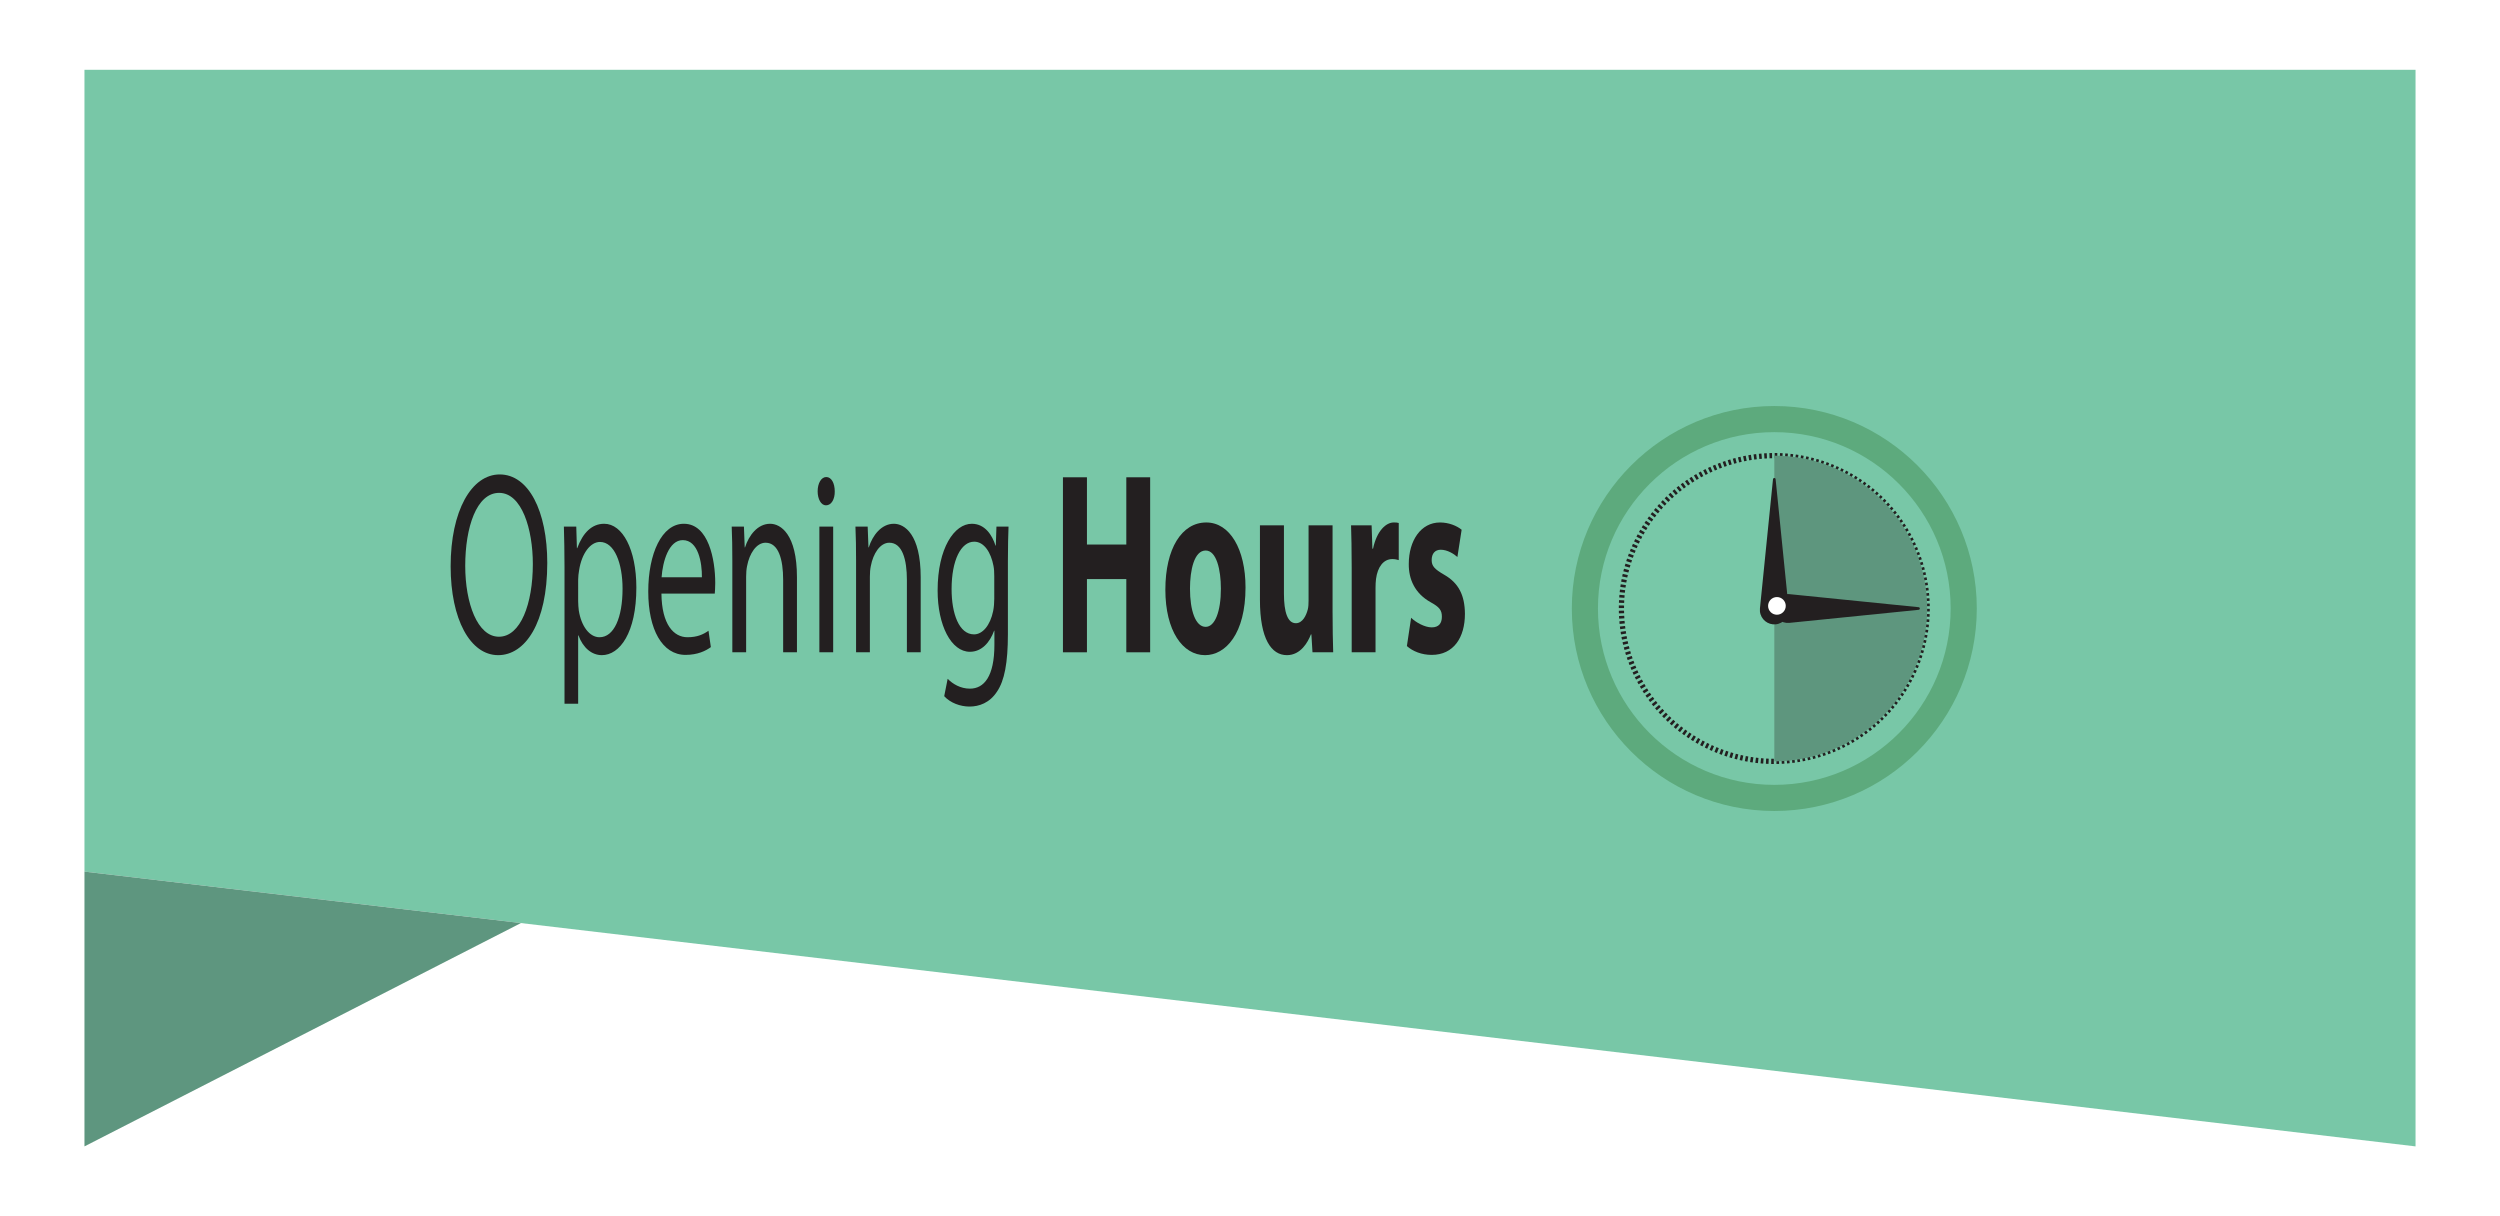 <?xml version="1.0" encoding="utf-8"?>
<!-- Generator: Adobe Illustrator 16.0.0, SVG Export Plug-In . SVG Version: 6.00 Build 0)  -->
<!DOCTYPE svg PUBLIC "-//W3C//DTD SVG 1.1//EN" "http://www.w3.org/Graphics/SVG/1.1/DTD/svg11.dtd">
<svg version="1.1" id="Layer_1" xmlns="http://www.w3.org/2000/svg" xmlns:xlink="http://www.w3.org/1999/xlink" x="0px" y="0px"
	 width="740px" height="360px" viewBox="0 0 740 360" enable-background="new 0 0 740 360" xml:space="preserve">
<rect y="0" fill="#FFFFFF" width="740" height="360"/>
<g id="Layer_2">
	<g>
		<path d="M318.806,163.122c-2.299,1.386-6.898,2.771-12.79,2.771c-13.652,0-23.927-10.393-23.927-29.534
			c0-18.273,10.275-30.66,25.292-30.66c6.036,0,9.844,1.56,11.497,2.599l-1.509,6.148c-2.371-1.386-5.748-2.425-9.772-2.425
			c-11.353,0-18.897,8.747-18.897,24.077c0,14.291,6.826,23.471,18.61,23.471c3.809,0,7.688-0.952,10.204-2.425L318.806,163.122z"/>
		<path d="M357.106,143.721c0,15.503-8.91,22.258-17.317,22.258c-9.413,0-16.67-8.313-16.67-21.564
			c0-14.031,7.616-22.26,17.245-22.26C350.352,122.155,357.106,130.903,357.106,143.721z M329.514,144.154
			c0,9.181,4.383,16.109,10.563,16.109c6.036,0,10.563-6.842,10.563-16.282c0-7.102-2.946-16.108-10.419-16.108
			C332.748,127.872,329.514,136.186,329.514,144.154z"/>
		<path d="M365.083,136.186c0-4.937-0.072-9.181-0.287-13.078h5.532l0.216,8.229h0.287c1.581-5.629,5.39-9.182,9.629-9.182
			c0.72,0,1.222,0.088,1.796,0.261v7.188c-0.646-0.173-1.293-0.26-2.154-0.26c-4.455,0-7.617,4.071-8.479,9.787
			c-0.144,1.039-0.288,2.252-0.288,3.551v22.345h-6.251V136.186z"/>
		<path d="M419.333,143.721c0,15.503-8.909,22.258-17.315,22.258c-9.414,0-16.67-8.313-16.67-21.564
			c0-14.031,7.615-22.26,17.244-22.26C412.579,122.155,419.333,130.903,419.333,143.721z M391.741,144.154
			c0,9.181,4.384,16.109,10.563,16.109c6.035,0,10.563-6.842,10.563-16.282c0-7.102-2.945-16.108-10.418-16.108
			C394.975,127.872,391.741,136.186,391.741,144.154z"/>
		<path d="M427.311,134.454c0-4.331-0.07-7.883-0.286-11.347h5.604l0.359,6.93h0.144c1.726-3.984,5.748-7.883,11.497-7.883
			c4.813,0,12.286,3.465,12.286,17.843v25.029h-6.322v-24.164c0-6.755-2.084-12.385-8.048-12.385c-4.168,0-7.401,3.551-8.479,7.794
			c-0.288,0.953-0.433,2.252-0.433,3.551v25.203h-6.322V134.454L427.311,134.454z"/>
		<path d="M486.447,165.027l-0.503-5.282h-0.217c-1.938,3.291-5.676,6.235-10.634,6.235c-7.042,0-10.635-5.976-10.635-12.039
			c0-10.133,7.473-15.676,20.909-15.589v-0.866c0-3.464-0.79-9.699-7.903-9.699c-3.232,0-6.609,1.212-9.054,3.117l-1.438-5.022
			c2.875-2.252,7.042-3.726,11.426-3.726c10.635,0,13.222,8.748,13.222,17.149v15.676c0,3.638,0.144,7.188,0.574,10.046H486.447z
			 M485.514,143.634c-6.897-0.173-14.729,1.299-14.729,9.44c0,4.937,2.729,7.274,5.964,7.274c4.527,0,7.401-3.464,8.407-7.016
			c0.215-0.779,0.358-1.646,0.358-2.425V143.634z"/>
		<path d="M503.694,123.108l6.825,23.559c1.149,3.811,2.084,7.274,2.803,10.738h0.216c0.79-3.464,1.797-6.929,2.946-10.738
			l6.754-23.559h6.609l-13.651,41.918h-6.035l-13.221-41.918H503.694z"/>
		<path d="M542.855,111.329c0.07,2.599-1.51,4.677-4.024,4.677c-2.228,0-3.808-2.079-3.808-4.677c0-2.686,1.651-4.764,3.951-4.764
			C541.347,106.566,542.855,108.645,542.855,111.329z M535.813,165.027v-41.918h6.323v41.918H535.813z"/>
		<path d="M552.627,136.186c0-4.937-0.071-9.181-0.287-13.078h5.532l0.216,8.229h0.287c1.581-5.629,5.39-9.182,9.629-9.182
			c0.719,0,1.222,0.088,1.796,0.261v7.188c-0.646-0.173-1.293-0.26-2.155-0.26c-4.454,0-7.615,4.071-8.479,9.787
			c-0.144,1.039-0.287,2.252-0.287,3.551v22.345h-6.252V136.186z"/>
		<path d="M605.225,153.595c0,4.33,0.072,8.141,0.288,11.432h-5.604l-0.359-6.842h-0.144c-1.653,3.378-5.317,7.795-11.497,7.795
			c-5.461,0-12-3.638-12-18.36v-24.511h6.323v23.211c0,7.969,2.013,13.339,7.761,13.339c4.239,0,7.186-3.552,8.335-6.93
			c0.359-1.126,0.574-2.512,0.574-3.896v-25.724h6.322V153.595z"/>
		<path d="M614.854,157.232c1.868,1.474,5.175,3.031,8.336,3.031c4.599,0,6.755-2.771,6.755-6.236c0-3.637-1.797-5.629-6.468-7.708
			c-6.252-2.685-9.196-6.842-9.196-11.864c0-6.757,4.525-12.3,11.999-12.3c3.521,0,6.609,1.214,8.551,2.6l-1.581,5.543
			c-1.365-1.04-3.88-2.425-7.113-2.425c-3.735,0-5.819,2.598-5.819,5.716c0,3.464,2.084,5.022,6.609,7.102
			c6.036,2.771,9.126,6.409,9.126,12.646c0,7.361-4.741,12.559-13.006,12.559c-3.808,0-7.329-1.126-9.771-2.857L614.854,157.232z"/>
	</g>
</g>
<g id="Layer_3">
	<g>
		<path d="M322.787,228.132c-2.185,1.078-7.102,2.233-13.502,2.233c-18.185,0-27.551-11.168-27.551-25.953
			c0-17.713,12.8-27.57,28.722-27.57c6.166,0,10.849,1.232,12.956,2.31l-2.419,9.318c-2.419-1.001-5.775-1.925-9.99-1.925
			c-9.444,0-16.78,5.621-16.78,17.173c0,10.396,6.244,16.942,16.858,16.942c3.59,0,7.571-0.771,9.912-1.694L322.787,228.132z"/>
		<path d="M376.402,203.103c0,17.021-10.458,27.339-25.834,27.339c-15.61,0-24.741-11.628-24.741-26.414
			c0-15.557,10.068-27.185,25.6-27.185C367.583,176.842,376.402,188.779,376.402,203.103z M338.393,203.796
			c0,10.166,4.839,17.327,12.8,17.327c8.039,0,12.644-7.547,12.644-17.636c0-9.317-4.527-17.327-12.722-17.327
			C343.076,186.16,338.393,193.708,338.393,203.796z"/>
		<path d="M396.066,229.595l-16.857-51.905h13.034l6.399,21.948c1.795,6.16,3.435,12.091,4.684,18.56h0.234
			c1.326-6.237,2.965-12.398,4.76-18.328l6.713-22.18h12.645l-17.717,51.905H396.066z"/>
		<path d="M445.234,177.689v51.905h-11.941v-51.905H445.234z"/>
		<path d="M455.534,178.382c4.37-0.693,10.067-1.078,16.078-1.078c9.989,0,16.468,1.771,21.541,5.544
			c5.464,4.005,8.896,10.396,8.896,19.563c0,9.934-3.668,16.787-8.741,21.022c-5.541,4.544-13.971,6.7-24.272,6.7
			c-6.165,0-10.536-0.385-13.502-0.771V178.382z M467.476,220.738c1.016,0.231,2.653,0.231,4.138,0.231
			c10.771,0.077,17.795-5.776,17.795-18.175c0.078-10.781-6.322-16.48-16.546-16.48c-2.654,0-4.371,0.231-5.387,0.462V220.738
			L467.476,220.738z"/>
		<path d="M528.427,205.49v7.778h-20.448v-7.778H528.427z"/>
		<path d="M549.186,189.934h-0.155l-9.68,4.544l-1.95-8.778l13.425-6.161h9.834v50.057h-11.474V189.934L549.186,189.934z"/>
		<path d="M581.104,221.123c1.482,0.153,2.811,0.153,5.151,0c3.59-0.23,7.259-1.231,9.99-3.08c3.278-2.233,5.463-5.468,6.398-9.241
			l-0.232-0.077c-2.264,2.312-5.542,3.619-10.146,3.619c-8.586,0-15.844-5.93-15.844-15.633c0-9.78,7.961-18.021,19.122-18.021
			c13.033,0,19.199,9.857,19.199,21.563c0,10.396-3.355,18.021-8.897,23.025c-4.839,4.313-11.473,6.699-19.354,7.009
			c-2.029,0.152-4.06,0.076-5.386,0L581.104,221.123L581.104,221.123z M588.284,196.018c0,4.313,2.341,8.01,7.181,8.01
			c3.199,0,5.463-1.541,6.557-3.312c0.391-0.693,0.624-1.464,0.624-2.927c0-5.313-2.029-10.552-7.414-10.552
			C591.172,187.238,588.206,190.781,588.284,196.018z"/>
	</g>
</g>
<g>
	<polygon fill="#78C7A7" points="25,258 150.398,272.781 715,339.333 715,20.667 25,20.667 	"/>
	<polygon fill="#5E967F" points="25,339.333 25,258 154.188,273.228 	"/>
	<g>
		<g>
			<defs>
				<rect id="SVGID_1_" x="463.326" y="112.449" width="123.736" height="135.336"/>
			</defs>
			<clipPath id="SVGID_2_">
				<use xlink:href="#SVGID_1_"  overflow="visible"/>
			</clipPath>
			<g clip-path="url(#SVGID_2_)">
				<defs>
					<rect id="SVGID_3_" x="463.326" y="112.449" width="123.736" height="135.336"/>
				</defs>
				<clipPath id="SVGID_4_">
					<use xlink:href="#SVGID_3_"  overflow="visible"/>
				</clipPath>
				<path clip-path="url(#SVGID_4_)" fill="#5DAA7D" d="M525.195,240.052c-33.049,0-59.936-26.887-59.936-59.935
					c0-33.049,26.887-59.935,59.936-59.935c33.048,0,59.935,26.886,59.935,59.935C585.13,213.165,558.243,240.052,525.195,240.052
					 M525.195,127.916c-28.785,0-52.202,23.417-52.202,52.202s23.417,52.201,52.202,52.201c28.782,0,52.201-23.417,52.201-52.201
					S553.978,127.916,525.195,127.916"/>
				<path clip-path="url(#SVGID_4_)" fill="#78C8A8" d="M566.634,198.269c-10.024,22.887-36.704,33.313-59.591,23.288
					c-22.887-10.024-33.313-36.704-23.288-59.591c10.024-22.887,36.704-33.314,59.591-23.289
					C566.231,148.702,576.659,175.382,566.634,198.269"/>
				<path clip-path="url(#SVGID_4_)" fill="#231F20" d="M525.05,226.143c-0.261,0-0.522-0.004-0.784-0.008l0.027-1.547
					c0.254,0.005,0.508,0.008,0.762,0.008L525.05,226.143z M525.836,226.139l-0.023-1.547c0.252-0.004,0.506-0.01,0.758-0.018
					l0.051,1.545C526.359,226.129,526.097,226.135,525.836,226.139 M523.479,226.112c-0.262-0.01-0.521-0.022-0.783-0.036
					l0.081-1.545c0.255,0.014,0.507,0.025,0.761,0.035L523.479,226.112z M527.402,226.089l-0.071-1.546
					c0.251-0.012,0.502-0.026,0.755-0.043l0.1,1.544C527.924,226.061,527.664,226.076,527.402,226.089 M521.912,226.027
					c-0.261-0.018-0.523-0.039-0.784-0.063l0.14-1.541c0.25,0.023,0.504,0.043,0.754,0.062L521.912,226.027z M528.968,225.986
					l-0.127-1.543c0.251-0.02,0.503-0.043,0.753-0.068l0.155,1.539C529.489,225.939,529.229,225.963,528.968,225.986
					 M520.348,225.888c-0.26-0.027-0.521-0.058-0.781-0.09l0.19-1.535c0.251,0.031,0.504,0.06,0.755,0.087L520.348,225.888z
					 M530.529,225.829l-0.182-1.536c0.251-0.03,0.502-0.063,0.753-0.096l0.205,1.533
					C531.047,225.766,530.789,225.798,530.529,225.829 M518.787,225.696c-0.258-0.037-0.517-0.076-0.774-0.116l0.241-1.528
					c0.251,0.04,0.502,0.077,0.752,0.112L518.787,225.696z M532.082,225.618l-0.231-1.528c0.25-0.039,0.499-0.079,0.748-0.121
					l0.259,1.525C532.599,225.538,532.341,225.579,532.082,225.618 M517.238,225.449c-0.258-0.045-0.515-0.094-0.772-0.144
					l0.295-1.518c0.249,0.048,0.497,0.095,0.745,0.138L517.238,225.449z M533.631,225.356l-0.287-1.52
					c0.248-0.047,0.498-0.096,0.746-0.146l0.31,1.516C534.143,225.257,533.887,225.308,533.631,225.356 M515.696,225.15
					c-0.255-0.054-0.511-0.11-0.766-0.168l0.345-1.508c0.248,0.057,0.495,0.111,0.743,0.164L515.696,225.15z M535.166,225.042
					l-0.335-1.511c0.246-0.055,0.493-0.111,0.737-0.171l0.364,1.503C535.678,224.926,535.422,224.986,535.166,225.042
					 M514.167,224.799c-0.254-0.063-0.507-0.129-0.758-0.195l0.394-1.495c0.245,0.064,0.491,0.128,0.737,0.188L514.167,224.799z
					 M536.692,224.674l-0.387-1.498c0.245-0.063,0.489-0.128,0.73-0.196l0.415,1.491
					C537.197,224.54,536.946,224.609,536.692,224.674 M512.65,224.395c-0.252-0.072-0.503-0.146-0.754-0.222l0.45-1.479
					c0.241,0.073,0.484,0.145,0.727,0.213L512.65,224.395z M538.205,224.255l-0.439-1.483c0.243-0.071,0.485-0.146,0.727-0.222
					l0.464,1.477C538.707,224.105,538.456,224.18,538.205,224.255 M511.148,223.94c-0.248-0.08-0.497-0.163-0.746-0.247l0.498-1.464
					c0.241,0.082,0.481,0.161,0.721,0.238L511.148,223.94z M539.704,223.784l-0.489-1.467c0.239-0.08,0.479-0.162,0.719-0.246
					l0.513,1.459C540.199,223.617,539.951,223.701,539.704,223.784 M509.662,223.433c-0.245-0.088-0.49-0.179-0.736-0.272
					l0.549-1.445c0.236,0.089,0.474,0.177,0.712,0.262L509.662,223.433z M541.185,223.264l-0.537-1.451
					c0.237-0.087,0.474-0.177,0.709-0.269l0.562,1.44C541.673,223.08,541.429,223.173,541.185,223.264 M508.194,222.877
					c-0.241-0.097-0.483-0.196-0.725-0.297l0.595-1.427c0.234,0.097,0.47,0.193,0.704,0.287L508.194,222.877z M542.646,222.694
					l-0.584-1.432c0.232-0.095,0.467-0.193,0.698-0.293l0.613,1.42C543.131,222.493,542.89,222.594,542.646,222.694
					 M506.733,222.266l0.323-0.702L506.733,222.266c-0.236-0.103-0.471-0.208-0.703-0.314l0.645-1.406
					c0.225,0.104,0.451,0.204,0.678,0.304L506.733,222.266z M544.09,222.073l-0.634-1.41c0.231-0.104,0.461-0.21,0.69-0.318
					l0.656,1.4C544.566,221.857,544.329,221.966,544.09,222.073 M505.32,221.618c-0.236-0.112-0.473-0.228-0.706-0.345l0.69-1.384
					c0.226,0.112,0.453,0.224,0.682,0.333L505.32,221.618z M545.512,221.404l-0.681-1.388c0.226-0.111,0.451-0.225,0.677-0.341
					l0.707,1.376C545.981,221.171,545.747,221.289,545.512,221.404 M503.913,220.917c-0.231-0.122-0.463-0.244-0.692-0.369
					l0.736-1.359c0.224,0.12,0.447,0.239,0.672,0.356L503.913,220.917z M546.91,220.688l-0.729-1.364
					c0.222-0.119,0.444-0.24,0.665-0.365l0.754,1.353C547.371,220.438,547.142,220.564,546.91,220.688 M502.534,220.169
					c-0.229-0.129-0.456-0.26-0.681-0.392l0.782-1.333c0.219,0.127,0.437,0.253,0.658,0.377L502.534,220.169z M548.283,219.923
					l-0.775-1.338c0.22-0.127,0.438-0.256,0.654-0.387l0.798,1.325C548.734,219.658,548.51,219.791,548.283,219.923
					 M501.179,219.374c-0.224-0.137-0.446-0.275-0.667-0.416l0.829-1.306c0.213,0.136,0.428,0.27,0.644,0.401L501.179,219.374z
					 M549.63,219.113l-0.821-1.311c0.216-0.135,0.43-0.271,0.641-0.408l0.845,1.296C550.073,218.833,549.854,218.974,549.63,219.113
					 M499.851,218.532c-0.217-0.145-0.435-0.289-0.649-0.436l0.869-1.279c0.21,0.142,0.42,0.284,0.633,0.424L499.851,218.532z
					 M550.948,218.257l-0.865-1.284c0.211-0.141,0.42-0.284,0.628-0.429l0.887,1.268
					C551.381,217.962,551.165,218.111,550.948,218.257 M498.555,217.648c-0.214-0.152-0.428-0.306-0.639-0.46l0.915-1.248
					c0.204,0.149,0.41,0.299,0.618,0.445L498.555,217.648z M552.236,217.356l-0.906-1.253c0.205-0.148,0.409-0.3,0.611-0.451
					l0.929,1.237C552.661,217.046,552.449,217.202,552.236,217.356 M497.285,216.714c-0.21-0.159-0.418-0.321-0.625-0.484
					l0.961-1.213c0.197,0.157,0.397,0.313,0.6,0.466L497.285,216.714z M553.496,216.409l-0.952-1.219
					c0.2-0.156,0.399-0.314,0.598-0.474l0.97,1.205C553.906,216.086,553.701,216.249,553.496,216.409 M496.046,215.738
					c-0.203-0.167-0.404-0.335-0.604-0.504l0.997-1.181c0.194,0.163,0.391,0.326,0.587,0.487L496.046,215.738z M554.72,215.423
					l-0.991-1.188c0.194-0.162,0.388-0.327,0.58-0.492l1.011,1.17C555.121,215.085,554.922,215.254,554.72,215.423 M494.844,214.72
					c-0.197-0.174-0.393-0.35-0.587-0.524l1.039-1.146c0.188,0.171,0.377,0.34,0.568,0.508L494.844,214.72z M555.911,214.394
					l-1.033-1.152c0.188-0.169,0.378-0.34,0.563-0.512l1.052,1.134C556.3,214.042,556.106,214.219,555.911,214.394 M493.678,213.66
					c-0.191-0.179-0.381-0.36-0.568-0.544l1.078-1.108c0.182,0.177,0.364,0.353,0.55,0.525L493.678,213.66z M557.063,213.324
					l-1.069-1.117c0.183-0.175,0.364-0.353,0.544-0.53l1.09,1.097C557.442,212.959,557.254,213.143,557.063,213.324
					 M492.549,212.563c-0.186-0.187-0.368-0.373-0.549-0.563l1.114-1.072c0.177,0.183,0.354,0.365,0.532,0.546L492.549,212.563z
					 M558.183,212.215l-1.108-1.078c0.177-0.183,0.353-0.366,0.525-0.551l1.127,1.061
					C558.547,211.838,558.365,212.028,558.183,212.215 M491.459,211.427c-0.179-0.192-0.355-0.387-0.53-0.582l1.152-1.031
					c0.169,0.188,0.34,0.375,0.512,0.562L491.459,211.427z M559.262,211.068l-1.146-1.04c0.171-0.187,0.341-0.377,0.507-0.567
					l1.162,1.02C559.611,210.678,559.438,210.873,559.262,211.068 M490.409,210.254c-0.172-0.197-0.342-0.397-0.51-0.599
					l1.187-0.992c0.162,0.195,0.326,0.388,0.492,0.579L490.409,210.254z M560.3,209.883l-1.179-1
					c0.163-0.193,0.326-0.388,0.486-0.585l1.197,0.979C560.639,209.482,560.47,209.684,560.3,209.883 M489.4,209.047
					c-0.166-0.205-0.328-0.409-0.489-0.616l1.221-0.95c0.155,0.199,0.313,0.398,0.472,0.595L489.4,209.047z M561.299,208.662
					l-1.216-0.957c0.158-0.2,0.313-0.4,0.469-0.604l1.229,0.938C561.622,208.248,561.46,208.456,561.299,208.662 M488.433,207.805
					c-0.157-0.209-0.313-0.42-0.466-0.632l1.251-0.909c0.148,0.205,0.3,0.409,0.452,0.612L488.433,207.805z M562.255,207.408
					l-1.249-0.914c0.151-0.205,0.301-0.412,0.447-0.619l1.262,0.896C562.563,206.985,562.409,207.197,562.255,207.408
					 M487.509,206.532c-0.149-0.215-0.297-0.431-0.444-0.647l1.282-0.865c0.143,0.21,0.285,0.419,0.431,0.627L487.509,206.532z
					 M563.165,206.125l-1.278-0.873c0.142-0.209,0.283-0.419,0.423-0.63l1.291,0.851
					C563.457,205.692,563.311,205.908,563.165,206.125 M486.631,205.23c-0.143-0.22-0.284-0.441-0.424-0.663l1.313-0.821
					c0.134,0.215,0.27,0.429,0.408,0.642L486.631,205.23z M564.028,204.813l-1.307-0.826c0.135-0.215,0.269-0.43,0.401-0.646
					l1.319,0.807C564.307,204.37,564.168,204.592,564.028,204.813 M485.797,203.897c-0.136-0.224-0.27-0.45-0.4-0.677l1.339-0.776
					c0.126,0.22,0.256,0.438,0.386,0.654L485.797,203.897z M564.845,203.473l-1.333-0.782c0.129-0.22,0.255-0.438,0.379-0.659
					l1.348,0.762C565.108,203.021,564.979,203.247,564.845,203.473 M485.009,202.537c-0.128-0.229-0.254-0.46-0.377-0.69
					l1.364-0.729c0.119,0.224,0.24,0.445,0.364,0.666L485.009,202.537z M565.617,202.106l-1.357-0.738
					c0.12-0.222,0.238-0.445,0.355-0.67l1.372,0.713C565.867,201.644,565.743,201.875,565.617,202.106 M484.268,201.152
					c-0.119-0.232-0.237-0.467-0.354-0.701l1.388-0.685c0.112,0.228,0.226,0.454,0.341,0.679L484.268,201.152z M566.344,200.712
					l-1.384-0.691c0.113-0.226,0.224-0.453,0.334-0.682l1.395,0.668C566.575,200.244,566.46,200.479,566.344,200.712
					 M483.574,199.741c-0.111-0.236-0.222-0.475-0.33-0.714l1.411-0.635c0.104,0.23,0.21,0.46,0.318,0.688L483.574,199.741z
					 M567.022,199.295l-1.407-0.644c0.104-0.229,0.209-0.46,0.311-0.692l1.446,0.553l-0.034,0.08
					C567.238,198.821,567.131,199.059,567.022,199.295 M482.929,198.309c-0.104-0.24-0.205-0.481-0.304-0.725l1.431-0.586
					c0.097,0.234,0.194,0.467,0.294,0.7L482.929,198.309z M567.677,197.797l-1.428-0.594c0.097-0.234,0.193-0.468,0.285-0.703
					l1.438,0.571C567.875,197.314,567.777,197.556,567.677,197.797 M482.333,196.857c-0.095-0.244-0.188-0.488-0.279-0.734
					l1.45-0.537c0.087,0.238,0.178,0.474,0.269,0.708L482.333,196.857z M568.255,196.341l-1.446-0.548
					c0.09-0.237,0.177-0.474,0.262-0.712l1.456,0.521C568.438,195.85,568.349,196.096,568.255,196.341 M481.786,195.384
					c-0.086-0.247-0.172-0.494-0.254-0.744l1.468-0.486c0.079,0.24,0.161,0.479,0.246,0.717L481.786,195.384z M568.785,194.863
					l-1.465-0.497c0.081-0.24,0.161-0.479,0.238-0.721l1.473,0.473C568.951,194.366,568.87,194.615,568.785,194.863 M481.29,193.894
					c-0.078-0.25-0.154-0.5-0.229-0.751l1.482-0.438c0.072,0.243,0.146,0.485,0.223,0.726L481.29,193.894z M569.265,193.367
					l-1.481-0.445c0.074-0.243,0.146-0.486,0.214-0.729l1.486,0.423C569.413,192.866,569.341,193.117,569.265,193.367
					 M480.846,192.389c-0.071-0.252-0.139-0.505-0.204-0.758l1.498-0.389c0.063,0.245,0.129,0.489,0.195,0.732L480.846,192.389z
					 M569.692,191.858l-1.495-0.396c0.064-0.245,0.128-0.49,0.189-0.735l1.501,0.371
					C569.824,191.351,569.759,191.605,569.692,191.858 M480.451,190.87c-0.062-0.255-0.12-0.51-0.178-0.766l1.511-0.337
					c0.054,0.247,0.112,0.493,0.171,0.739L480.451,190.87z M570.068,190.335l-1.507-0.347c0.056-0.247,0.11-0.493,0.163-0.74
					l1.514,0.319C570.184,189.823,570.127,190.08,570.068,190.335 M480.109,189.338c-0.052-0.256-0.103-0.513-0.151-0.77
					l1.521-0.285c0.047,0.248,0.095,0.495,0.146,0.743L480.109,189.338z M570.394,188.798l-1.521-0.294
					c0.049-0.249,0.094-0.496,0.139-0.745l1.523,0.266C570.49,188.283,570.443,188.541,570.394,188.798 M479.82,187.796
					c-0.044-0.258-0.086-0.517-0.125-0.774l1.528-0.232c0.038,0.25,0.079,0.499,0.121,0.747L479.82,187.796z M570.664,187.252
					l-1.529-0.242c0.041-0.25,0.077-0.499,0.112-0.749l1.531,0.214C570.743,186.735,570.705,186.992,570.664,187.252
					 M479.583,186.245c-0.035-0.259-0.068-0.519-0.099-0.778l1.536-0.181c0.03,0.25,0.062,0.501,0.096,0.752L479.583,186.245z
					 M570.881,185.697l-1.534-0.188c0.03-0.251,0.059-0.502,0.085-0.754l1.538,0.162
					C570.943,185.176,570.913,185.437,570.881,185.697 M479.399,184.688c-0.026-0.26-0.05-0.52-0.071-0.78l1.541-0.13
					c0.021,0.253,0.044,0.504,0.069,0.756L479.399,184.688z M571.046,184.134L569.505,184c0.021-0.252,0.042-0.504,0.06-0.756
					l1.543,0.109C571.089,183.613,571.068,183.873,571.046,184.134 M479.27,183.125c-0.018-0.261-0.032-0.521-0.045-0.781
					l1.544-0.077c0.014,0.252,0.027,0.504,0.044,0.757L479.27,183.125z M571.156,182.569l-1.545-0.083
					c0.014-0.252,0.025-0.505,0.032-0.757l1.547,0.055C571.183,182.044,571.17,182.308,571.156,182.569 M479.192,181.559
					c-0.009-0.262-0.016-0.523-0.019-0.784l1.547-0.023c0.003,0.253,0.009,0.505,0.018,0.758L479.192,181.559z M571.212,180.999
					l-1.547-0.03c0.005-0.252,0.008-0.505,0.008-0.758l1.547,0.003C571.22,180.475,571.217,180.737,571.212,180.999
					 M480.715,179.992l-1.547-0.004c0.002-0.261,0.005-0.522,0.009-0.785l1.547,0.03
					C480.719,179.487,480.716,179.74,480.715,179.992 M569.669,179.453c-0.005-0.254-0.011-0.506-0.02-0.759l1.546-0.05
					c0.009,0.261,0.016,0.522,0.021,0.784L569.669,179.453z M480.745,178.475l-1.546-0.057c0.01-0.261,0.021-0.522,0.036-0.783
					l1.544,0.082C480.767,177.969,480.755,178.222,480.745,178.475 M569.618,177.937c-0.012-0.253-0.026-0.505-0.043-0.757
					l1.544-0.101c0.016,0.26,0.031,0.521,0.044,0.782L569.618,177.937z M480.826,176.96l-1.542-0.109
					c0.019-0.261,0.039-0.523,0.063-0.785l1.54,0.139C480.864,176.457,480.845,176.708,480.826,176.96 M569.517,176.426
					c-0.021-0.252-0.045-0.503-0.068-0.754l1.537-0.157c0.027,0.261,0.052,0.521,0.073,0.783L569.517,176.426z M480.961,175.45
					l-1.539-0.165c0.028-0.26,0.058-0.52,0.09-0.779l1.534,0.19C481.016,174.947,480.986,175.198,480.961,175.45 M569.365,174.917
					c-0.03-0.25-0.063-0.5-0.098-0.75l1.534-0.209c0.034,0.259,0.067,0.519,0.099,0.779L569.365,174.917z M481.146,173.944
					l-1.531-0.217c0.036-0.259,0.075-0.518,0.115-0.776l1.528,0.241C481.219,173.443,481.181,173.693,481.146,173.944
					 M569.16,173.415c-0.038-0.249-0.079-0.499-0.122-0.748l1.526-0.261c0.044,0.258,0.086,0.517,0.125,0.775L569.16,173.415z
					 M481.384,172.445l-1.524-0.268c0.045-0.257,0.093-0.515,0.143-0.771l1.52,0.292
					C481.474,171.947,481.427,172.197,481.384,172.445 M568.903,171.921c-0.046-0.249-0.095-0.496-0.146-0.744l1.515-0.312
					c0.053,0.255,0.104,0.512,0.152,0.769L568.903,171.921z M481.672,170.956l-1.514-0.32c0.055-0.256,0.111-0.511,0.169-0.766
					l1.508,0.345C481.778,170.461,481.724,170.709,481.672,170.956 M568.599,170.436c-0.056-0.247-0.113-0.493-0.172-0.739
					l1.503-0.362c0.063,0.253,0.121,0.508,0.178,0.763L568.599,170.436z M482.012,169.478l-1.502-0.373
					c0.063-0.252,0.128-0.506,0.195-0.759l1.494,0.397C482.135,168.988,482.072,169.233,482.012,169.478 M568.242,168.962
					c-0.064-0.245-0.13-0.49-0.197-0.733l1.49-0.414c0.07,0.252,0.138,0.504,0.204,0.757L568.242,168.962z M482.4,168.011
					l-1.487-0.423c0.071-0.251,0.145-0.501,0.221-0.752l1.48,0.447C482.541,167.525,482.47,167.768,482.4,168.011 M567.837,167.5
					c-0.073-0.243-0.147-0.484-0.224-0.727l1.476-0.465c0.077,0.25,0.155,0.5,0.229,0.75L567.837,167.5z M482.84,166.559
					l-1.472-0.473c0.079-0.25,0.161-0.497,0.245-0.746l1.465,0.499C482.996,166.079,482.917,166.319,482.84,166.559
					 M567.381,166.052c-0.081-0.239-0.164-0.479-0.247-0.718l1.458-0.515c0.087,0.248,0.172,0.495,0.255,0.743L567.381,166.052z
					 M483.329,165.124l-1.456-0.523c0.089-0.246,0.179-0.491,0.271-0.735l1.446,0.546
					C483.502,164.649,483.414,164.886,483.329,165.124 M566.875,164.621c-0.089-0.237-0.18-0.474-0.271-0.71l1.441-0.563
					c0.095,0.244,0.188,0.487,0.278,0.732L566.875,164.621z M483.866,163.705l-1.438-0.571c0.097-0.243,0.195-0.485,0.296-0.727
					l1.428,0.597C484.055,163.237,483.959,163.47,483.866,163.705 M566.321,163.208c-0.097-0.234-0.193-0.468-0.294-0.699
					l1.421-0.613c0.103,0.241,0.203,0.482,0.304,0.725L566.321,163.208z M484.463,162.276l-1.434-0.582l0.028-0.063
					c0.09-0.205,0.192-0.435,0.295-0.662l1.408,0.643C484.659,161.832,484.561,162.054,484.463,162.276 M565.72,161.814
					c-0.103-0.231-0.21-0.461-0.317-0.689l1.399-0.66c0.111,0.237,0.222,0.475,0.329,0.713L565.72,161.814z M485.081,160.923
					l-1.395-0.666c0.113-0.236,0.228-0.472,0.344-0.706l1.384,0.69C485.302,160.468,485.19,160.694,485.081,160.923 M565.071,160.44
					c-0.111-0.227-0.225-0.452-0.341-0.678l1.376-0.707c0.12,0.233,0.237,0.467,0.354,0.701L565.071,160.44z M485.759,159.565
					l-1.372-0.714c0.121-0.232,0.244-0.463,0.368-0.693l1.36,0.736C485.995,159.116,485.877,159.34,485.759,159.565 M564.379,159.09
					c-0.119-0.224-0.242-0.445-0.365-0.667l1.351-0.752c0.127,0.229,0.253,0.458,0.377,0.688L564.379,159.09z M486.482,158.23
					l-1.348-0.759c0.129-0.228,0.259-0.456,0.392-0.681l1.335,0.782C486.733,157.79,486.606,158.009,486.482,158.23
					 M563.639,157.762c-0.127-0.219-0.255-0.437-0.387-0.652l1.323-0.801c0.136,0.225,0.27,0.45,0.401,0.678L563.639,157.762z
					 M487.25,156.921l-1.321-0.805c0.137-0.223,0.274-0.446,0.415-0.667l1.307,0.828
					C487.516,156.489,487.382,156.704,487.25,156.921 M562.854,156.463c-0.135-0.215-0.271-0.428-0.41-0.641l1.299-0.843
					c0.141,0.219,0.281,0.439,0.421,0.662L562.854,156.463z M488.062,155.639l-1.292-0.851c0.144-0.219,0.289-0.437,0.438-0.652
					l1.277,0.872C488.342,155.218,488.201,155.427,488.062,155.639 M562.023,155.188c-0.142-0.21-0.283-0.417-0.431-0.625
					l1.268-0.889c0.151,0.215,0.3,0.432,0.446,0.649L562.023,155.188z M488.918,154.385l-1.263-0.894
					c0.151-0.214,0.306-0.427,0.46-0.639l1.247,0.915C489.213,153.971,489.064,154.177,488.918,154.385 M561.152,153.944
					c-0.147-0.204-0.3-0.408-0.451-0.611l1.235-0.931c0.157,0.208,0.313,0.421,0.467,0.632L561.152,153.944z M489.818,153.157
					l-1.23-0.938c0.159-0.208,0.32-0.417,0.482-0.622l1.215,0.958C490.129,152.754,489.973,152.955,489.818,153.157 M560.236,152.73
					c-0.153-0.199-0.312-0.398-0.471-0.595l1.203-0.972c0.166,0.204,0.329,0.41,0.489,0.617L560.236,152.73z M490.762,151.961
					l-1.197-0.979c0.166-0.204,0.333-0.406,0.504-0.606l1.18,1C491.084,151.569,490.922,151.764,490.762,151.961 M559.282,151.547
					c-0.163-0.194-0.326-0.387-0.492-0.58l1.169-1.012c0.173,0.199,0.341,0.398,0.511,0.6L559.282,151.547z M491.745,150.798
					l-1.163-1.018c0.173-0.198,0.348-0.394,0.523-0.589l1.146,1.039C492.081,150.418,491.912,150.608,491.745,150.798
					 M558.287,150.399c-0.169-0.189-0.34-0.376-0.512-0.563l1.133-1.052c0.178,0.192,0.355,0.387,0.53,0.582L558.287,150.399z
					 M492.768,149.671l-1.128-1.059c0.181-0.192,0.362-0.381,0.544-0.569l1.109,1.079
					C493.116,149.302,492.941,149.485,492.768,149.671 M557.252,149.284c-0.175-0.183-0.354-0.365-0.531-0.545l1.097-1.09
					c0.185,0.187,0.368,0.374,0.55,0.562L557.252,149.284z M493.828,148.58l-1.09-1.098c0.185-0.184,0.373-0.368,0.563-0.549
					l1.071,1.115C494.19,148.224,494.009,148.401,493.828,148.58 M556.18,148.205c-0.183-0.177-0.365-0.352-0.552-0.525l1.06-1.128
					c0.192,0.18,0.381,0.361,0.569,0.543L556.18,148.205z M494.925,147.526l-1.052-1.133c0.191-0.18,0.386-0.355,0.581-0.531
					l1.033,1.151C495.299,147.182,495.111,147.354,494.925,147.526 M555.069,147.164c-0.187-0.169-0.378-0.338-0.567-0.506
					l1.018-1.164c0.198,0.173,0.395,0.348,0.588,0.523L555.069,147.164z M496.057,146.511l-1.011-1.169
					c0.198-0.172,0.397-0.341,0.598-0.51l0.993,1.186C496.443,146.18,496.25,146.345,496.057,146.511 M553.925,146.161
					c-0.193-0.163-0.39-0.326-0.586-0.486l0.979-1.198c0.202,0.167,0.405,0.334,0.605,0.503L553.925,146.161z M497.224,145.536
					l-0.972-1.203c0.204-0.165,0.409-0.328,0.615-0.489l0.952,1.219C497.62,145.219,497.421,145.377,497.224,145.536
					 M552.745,145.198c-0.199-0.157-0.4-0.313-0.603-0.466l0.937-1.232c0.208,0.159,0.417,0.32,0.622,0.482L552.745,145.198z
					 M498.423,144.602l-0.931-1.235c0.211-0.159,0.422-0.314,0.634-0.468l0.907,1.252
					C498.829,144.299,498.625,144.449,498.423,144.602 M551.532,144.277c-0.204-0.15-0.411-0.299-0.619-0.446l0.895-1.262
					c0.214,0.152,0.428,0.305,0.639,0.46L551.532,144.277z M499.653,143.708l-0.888-1.266c0.215-0.151,0.432-0.3,0.648-0.446
					l0.864,1.283C500.068,143.42,499.86,143.563,499.653,143.708 M550.291,143.398c-0.208-0.142-0.419-0.283-0.631-0.422l0.85-1.292
					c0.219,0.144,0.435,0.289,0.651,0.437L550.291,143.398z M500.912,142.859l-0.843-1.296c0.22-0.143,0.439-0.283,0.663-0.423
					l0.82,1.311C501.338,142.585,501.125,142.72,500.912,142.859 M549.021,142.565c-0.213-0.135-0.427-0.268-0.645-0.4l0.805-1.321
					c0.225,0.136,0.446,0.275,0.668,0.415L549.021,142.565z M502.199,142.052l-0.798-1.325c0.224-0.135,0.448-0.268,0.675-0.4
					l0.778,1.338C502.635,141.792,502.417,141.922,502.199,142.052 M547.727,141.776c-0.219-0.128-0.438-0.253-0.659-0.377
					l0.76-1.349c0.228,0.128,0.454,0.26,0.681,0.391L547.727,141.776z M503.514,141.29l-0.752-1.351
					c0.229-0.128,0.458-0.253,0.688-0.376l0.73,1.362C503.957,141.046,503.734,141.167,503.514,141.29 M546.404,141.031
					c-0.223-0.12-0.446-0.239-0.672-0.356l0.714-1.372c0.233,0.121,0.463,0.243,0.693,0.368L546.404,141.031z M504.854,140.573
					l-0.707-1.376c0.232-0.119,0.467-0.237,0.702-0.354l0.683,1.388C505.304,140.344,505.078,140.457,504.854,140.573
					 M545.057,140.33c-0.226-0.112-0.454-0.224-0.682-0.332l0.665-1.396c0.236,0.113,0.472,0.227,0.706,0.343L545.057,140.33z
					 M506.216,139.903l-0.661-1.399c0.238-0.112,0.477-0.222,0.715-0.329l0.635,1.41
					C506.675,139.688,506.444,139.794,506.216,139.903 M543.686,139.677c-0.216-0.098-0.433-0.195-0.649-0.291l0.266-0.727
					l0.315-0.706l-0.315,0.706l0.337-0.696c0.243,0.105,0.467,0.205,0.69,0.308L543.686,139.677z M507.6,139.279l-0.612-1.421
					c0.241-0.104,0.482-0.206,0.724-0.305l0.588,1.432C508.064,139.08,507.832,139.178,507.6,139.279 M542.294,139.069
					c-0.232-0.098-0.466-0.193-0.702-0.287l0.57-1.436c0.244,0.096,0.485,0.195,0.728,0.294L542.294,139.069z M509.004,138.702
					l-0.563-1.441c0.245-0.095,0.49-0.188,0.734-0.279l0.537,1.45C509.476,138.519,509.239,138.61,509.004,138.702 M540.885,138.509
					c-0.237-0.09-0.474-0.177-0.713-0.263l0.524-1.456c0.245,0.089,0.491,0.179,0.735,0.272L540.885,138.509z M510.426,138.174
					l-0.513-1.459c0.247-0.086,0.494-0.171,0.742-0.253l0.489,1.466C510.904,138.007,510.665,138.09,510.426,138.174
					 M539.457,137.997c-0.239-0.082-0.479-0.162-0.72-0.239l0.473-1.473c0.249,0.08,0.497,0.162,0.745,0.246L539.457,137.997z
					 M511.866,137.693l-0.464-1.476c0.249-0.078,0.499-0.154,0.75-0.228l0.44,1.481C512.35,137.544,512.107,137.617,511.866,137.693
					 M538.014,137.533c-0.243-0.073-0.486-0.145-0.728-0.214l0.423-1.488c0.25,0.072,0.501,0.145,0.752,0.221L538.014,137.533z
					 M513.32,137.262l-0.413-1.49c0.252-0.07,0.505-0.138,0.759-0.204l0.388,1.498C513.809,137.13,513.564,137.196,513.32,137.262
					 M536.553,137.118c-0.244-0.066-0.488-0.127-0.733-0.188l0.372-1.501c0.253,0.062,0.507,0.127,0.761,0.195L536.553,137.118z
					 M514.789,136.882l-0.362-1.504c0.254-0.061,0.508-0.12,0.763-0.177l0.339,1.509
					C515.281,136.765,515.035,136.822,514.789,136.882 M535.082,136.754c-0.247-0.056-0.494-0.11-0.742-0.163l0.32-1.513
					c0.256,0.054,0.511,0.11,0.766,0.168L535.082,136.754z M516.27,136.551l-0.312-1.515c0.257-0.053,0.513-0.104,0.77-0.153
					l0.286,1.521C516.765,136.451,516.517,136.5,516.27,136.551 M533.599,136.441c-0.249-0.048-0.498-0.094-0.748-0.138l0.27-1.524
					c0.257,0.046,0.514,0.094,0.771,0.143L533.599,136.441z M517.76,136.27l-0.259-1.525c0.257-0.044,0.515-0.085,0.773-0.125
					l0.233,1.529C518.26,136.187,518.008,136.228,517.76,136.27 M532.103,136.178c-0.248-0.039-0.499-0.077-0.75-0.112l0.216-1.531
					c0.259,0.036,0.517,0.074,0.775,0.115L532.103,136.178z M519.258,136.041l-0.207-1.533c0.26-0.035,0.518-0.068,0.777-0.098
					l0.181,1.536C519.759,135.976,519.508,136.008,519.258,136.041 M530.601,135.968c-0.251-0.031-0.501-0.06-0.753-0.085
					l0.162-1.539c0.26,0.028,0.52,0.057,0.781,0.09L530.601,135.968z M520.764,135.863l-0.155-1.539
					c0.26-0.026,0.521-0.05,0.78-0.072l0.129,1.541C521.266,135.814,521.014,135.838,520.764,135.863 M529.092,135.808
					c-0.253-0.021-0.503-0.042-0.756-0.06l0.109-1.543c0.261,0.018,0.521,0.04,0.782,0.062L529.092,135.808z M522.272,135.736
					l-0.102-1.543c0.26-0.018,0.521-0.033,0.782-0.044l0.078,1.543C522.776,135.705,522.524,135.719,522.272,135.736
					 M527.579,135.701c-0.253-0.013-0.505-0.024-0.758-0.033l0.057-1.547c0.261,0.011,0.521,0.022,0.783,0.036L527.579,135.701z
					 M523.787,135.661l-0.05-1.546c0.262-0.008,0.522-0.015,0.783-0.018l0.025,1.546
					C524.293,135.647,524.039,135.653,523.787,135.661 M526.062,135.646c-0.252-0.005-0.504-0.007-0.757-0.008l0.002-1.546
					c0.263,0,0.524,0.003,0.786,0.008L526.062,135.646z"/>
				<line clip-path="url(#SVGID_4_)" fill="#5E967E" x1="525.195" y1="225.36" x2="525.195" y2="134.875"/>
				<path clip-path="url(#SVGID_4_)" fill="#5E967E" d="M543.346,138.677c-5.915-2.591-12.082-3.806-18.15-3.802v90.484
					c17.412-0.011,34.006-10.119,41.438-27.091C576.659,175.382,566.232,148.702,543.346,138.677"/>
				<path clip-path="url(#SVGID_4_)" fill="#231F20" d="M520.941,180.117l3.867-38.281c0.021-0.214,0.211-0.369,0.426-0.347
					c0.188,0.018,0.329,0.167,0.348,0.347l3.866,38.281c0.237,2.349-1.475,4.445-3.824,4.683c-2.349,0.237-4.445-1.475-4.683-3.823
					C520.913,180.693,520.916,180.391,520.941,180.117"/>
				<path clip-path="url(#SVGID_4_)" fill="#231F20" d="M529.642,175.864l38.28,3.867c0.213,0.021,0.369,0.212,0.348,0.426
					c-0.018,0.188-0.168,0.329-0.348,0.348l-38.28,3.866c-2.349,0.237-4.445-1.474-4.684-3.823c-0.237-2.35,1.476-4.446,3.824-4.683
					C529.065,175.835,529.367,175.838,529.642,175.864"/>
				<path clip-path="url(#SVGID_4_)" fill="#FFFFFF" d="M528.584,179.344c0,1.444-1.171,2.615-2.616,2.615
					c-1.444,0-2.614-1.171-2.614-2.615c0-1.445,1.17-2.615,2.614-2.615C527.413,176.729,528.584,177.899,528.584,179.344"/>
			</g>
		</g>
	</g>
	<g>
		<path fill="#231F20" d="M161.992,166.641c0,17.831-6.547,27.285-14.533,27.285c-8.266,0-14.069-10.606-14.069-26.286
			c0-16.447,6.176-27.207,14.534-27.207C156.467,140.433,161.992,151.269,161.992,166.641z M137.708,167.487
			c0,11.067,3.622,20.982,9.983,20.982c6.407,0,10.029-9.761,10.029-21.521c0-10.299-3.25-21.06-9.983-21.06
			C141.051,145.889,137.708,156.112,137.708,167.487z"/>
		<path fill="#231F20" d="M167.095,168.025c0-4.766-0.093-8.608-0.187-12.144h3.669l0.186,6.379h0.093
			c1.672-4.534,4.318-7.225,7.986-7.225c5.433,0,9.519,7.609,9.519,18.907c0,13.373-4.921,19.983-10.215,19.983
			c-2.972,0-5.571-2.152-6.919-5.842h-0.092v20.214h-4.04V168.025z M171.135,177.939c0,1,0.092,1.922,0.186,2.768
			c0.742,4.688,3.203,7.916,6.129,7.916c4.318,0,6.825-5.841,6.825-14.372c0-7.455-2.368-13.835-6.687-13.835
			c-2.785,0-5.386,3.305-6.175,8.378c-0.14,0.846-0.278,1.845-0.278,2.767V177.939z"/>
		<path fill="#231F20" d="M195.785,175.71c0.093,9.146,3.621,12.912,7.707,12.912c2.926,0,4.69-0.846,6.223-1.921l0.696,4.842
			c-1.439,1.076-3.9,2.306-7.476,2.306c-6.919,0-11.051-7.532-11.051-18.754c0-11.221,3.993-20.06,10.54-20.06
			c7.336,0,9.286,10.684,9.286,17.523c0,1.384-0.093,2.46-0.139,3.151H195.785z M207.765,170.868
			c0.046-4.305-1.068-10.991-5.665-10.991c-4.133,0-5.943,6.303-6.269,10.991H207.765z"/>
		<path fill="#231F20" d="M216.769,165.949c0-3.843-0.047-6.994-0.186-10.068h3.621l0.232,6.148h0.093
			c1.114-3.535,3.715-6.994,7.43-6.994c3.11,0,7.939,3.074,7.939,15.833v22.212h-4.086v-21.443c0-5.995-1.347-10.991-5.2-10.991
			c-2.693,0-4.782,3.151-5.479,6.918c-0.186,0.845-0.278,1.998-0.278,3.15v22.366h-4.086V165.949z"/>
		<path fill="#231F20" d="M247.085,145.428c0.046,2.306-0.976,4.15-2.601,4.15c-1.439,0-2.461-1.845-2.461-4.15
			c0-2.382,1.067-4.228,2.554-4.228C246.109,141.2,247.085,143.046,247.085,145.428z M242.534,193.08v-37.199h4.086v37.199H242.534z
			"/>
		<path fill="#231F20" d="M253.397,165.949c0-3.843-0.047-6.994-0.186-10.068h3.621l0.232,6.148h0.093
			c1.114-3.535,3.715-6.994,7.43-6.994c3.11,0,7.939,3.074,7.939,15.833v22.212h-4.086v-21.443c0-5.995-1.347-10.991-5.2-10.991
			c-2.693,0-4.782,3.151-5.479,6.918c-0.186,0.845-0.278,1.998-0.278,3.15v22.366h-4.086V165.949z"/>
		<path fill="#231F20" d="M298.525,155.881c-0.093,2.689-0.186,5.688-0.186,10.222V187.7c0,8.531-1.021,13.758-3.204,16.985
			c-2.183,3.382-5.34,4.458-8.172,4.458c-2.693,0-5.665-1.076-7.476-3.074l1.021-5.149c1.485,1.537,3.808,2.92,6.593,2.92
			c4.18,0,7.244-3.612,7.244-12.988v-4.15h-0.093c-1.254,3.458-3.669,6.226-7.151,6.226c-5.571,0-9.564-7.84-9.564-18.139
			c0-12.605,4.968-19.753,10.122-19.753c3.9,0,6.036,3.382,7.012,6.456h0.093l0.186-5.61H298.525z M294.3,170.561
			c0-1.153-0.046-2.152-0.232-3.074c-0.742-3.92-2.739-7.148-5.711-7.148c-3.9,0-6.687,5.457-6.687,14.065
			c0,7.302,2.229,13.373,6.641,13.373c2.507,0,4.782-2.612,5.664-6.917c0.232-1.152,0.325-2.459,0.325-3.612V170.561z"/>
		<path fill="#231F20" d="M321.735,141.278v19.906h11.654v-19.906h7.058v51.803h-7.058v-21.674h-11.654v21.674h-7.104v-51.803
			H321.735z"/>
		<path fill="#231F20" d="M368.674,173.865c0,13.758-5.897,20.061-11.98,20.061c-6.64,0-11.747-7.225-11.747-19.368
			c0-12.145,4.829-19.907,12.119-19.907C364.03,154.651,368.674,162.568,368.674,173.865z M352.236,174.25
			c0,6.456,1.625,11.298,4.644,11.298c2.739,0,4.504-4.534,4.504-11.298c0-5.611-1.301-11.299-4.504-11.299
			C353.49,162.951,352.236,168.716,352.236,174.25z"/>
		<path fill="#231F20" d="M394.438,181.014c0,4.919,0.094,8.915,0.187,12.066h-6.13l-0.324-5.304h-0.14
			c-0.882,2.307-3.019,6.149-7.104,6.149c-4.597,0-7.986-4.766-7.986-16.371v-22.059h7.104v20.214c0,5.457,1.068,8.762,3.529,8.762
			c1.949,0,3.064-2.229,3.528-4.073c0.186-0.691,0.232-1.614,0.232-2.536v-22.366h7.104V181.014z"/>
		<path fill="#231F20" d="M400.1,167.87c0-5.533-0.093-9.146-0.186-12.374h6.083l0.232,6.917h0.186
			c1.16-5.456,3.946-7.763,6.129-7.763c0.65,0,0.975,0,1.485,0.154v10.99c-0.511-0.153-1.114-0.307-1.903-0.307
			c-2.601,0-4.364,2.306-4.829,5.918c-0.093,0.769-0.14,1.69-0.14,2.613v19.061H400.1V167.87z"/>
		<path fill="#231F20" d="M417.694,182.858c1.3,1.307,3.993,2.845,6.082,2.845c2.137,0,3.019-1.23,3.019-3.151
			c0-1.922-0.696-2.844-3.343-4.305c-4.69-2.613-6.501-6.84-6.454-11.298c0-6.994,3.621-12.298,9.239-12.298
			c2.647,0,5.015,1,6.408,2.152l-1.254,8.07c-1.021-0.922-2.972-2.152-4.922-2.152c-1.718,0-2.693,1.153-2.693,3.074
			c0,1.769,0.883,2.69,3.669,4.305c4.318,2.459,6.129,6.071,6.175,11.605c0,6.994-3.343,12.144-9.844,12.144
			c-2.972,0-5.618-1.076-7.336-2.613L417.694,182.858z"/>
	</g>
</g>
</svg>
